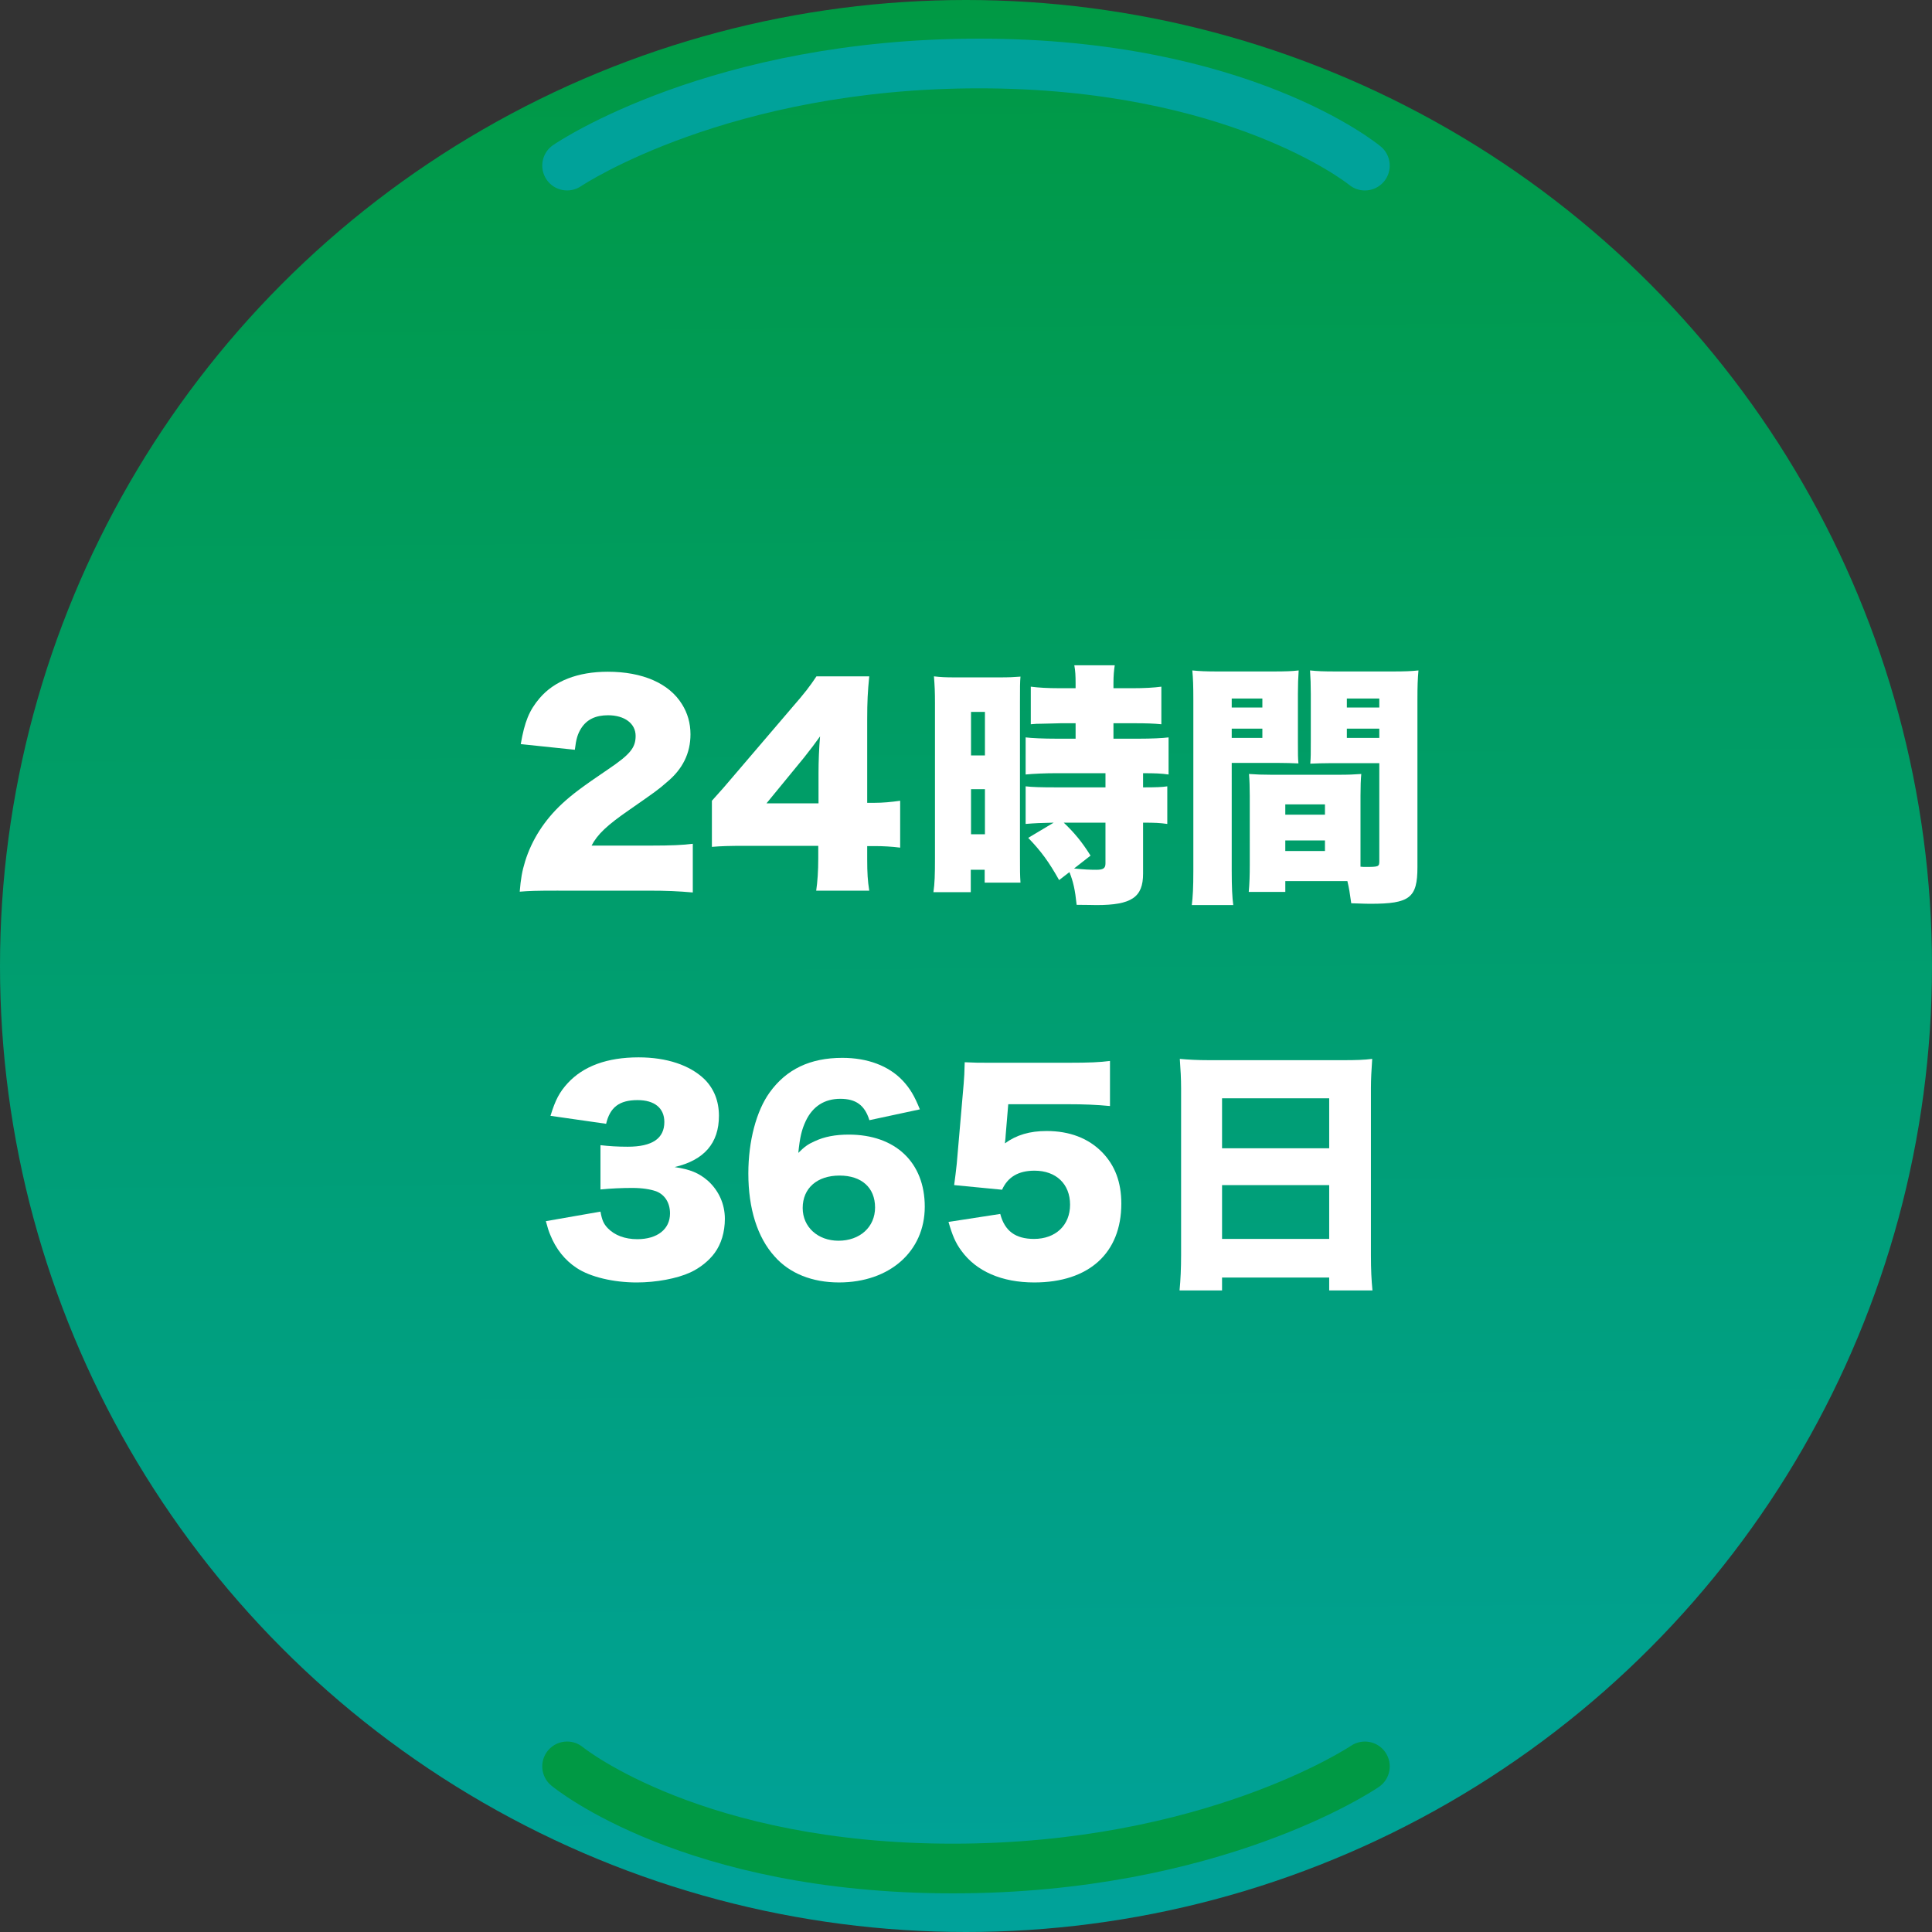 <?xml version="1.0" encoding="utf-8"?>
<!-- Generator: Adobe Illustrator 23.0.0, SVG Export Plug-In . SVG Version: 6.00 Build 0)  -->
<svg version="1.1" xmlns="http://www.w3.org/2000/svg" xmlns:xlink="http://www.w3.org/1999/xlink" x="0px" y="0px"
	 viewBox="0 0 300 300" style="enable-background:new 0 0 300 300;" xml:space="preserve">
<rect x="0" y="0" width="300" height="300" fill="#333333" stroke="none"/>
<style type="text/css">
	.st0{fill:url(#SVGID_1_);}
	.st1{fill:#00A29A;}
	.st2{fill:#009944;}
	.st3{fill:#FFFFFF;}
</style>
<g id="レイヤー_1">
	<linearGradient id="SVGID_1_" gradientUnits="userSpaceOnUse" x1="151.082" y1="299.643" x2="148.923" y2="1.082">
		<stop  offset="0" style="stop-color:#00A29A"/>
		<stop  offset="1" style="stop-color:#009944"/>
	</linearGradient>
	<circle class="st0" cx="150" cy="150" r="150"/>
	<path class="st1" d="M211.938,29.576c-0.867,0-1.738-0.29-2.459-0.887
		c-0.173-0.141-18.792-14.973-57.434-14.973c-38.918,0-61.594,15.041-61.82,15.193
		c-1.766,1.192-4.162,0.732-5.355-1.025c-1.196-1.759-0.746-4.154,1.012-5.354
		C86.872,21.856,110.587,6,152.045,6c41.659,0,61.531,16.063,62.357,16.747
		c1.64,1.359,1.869,3.791,0.51,5.433
		C214.148,29.1,213.048,29.576,211.938,29.576z"/>
	<path class="st2" d="M88.062,270.424c0.867,0,1.738,0.29,2.459,0.887
		c0.173,0.141,18.792,14.973,57.434,14.973c38.918,0,61.594-15.041,61.82-15.193
		c1.766-1.192,4.162-0.732,5.355,1.025c1.196,1.759,0.746,4.154-1.012,5.354
		C213.128,278.144,189.413,294,147.955,294c-41.659,0-61.531-16.063-62.357-16.747
		c-1.64-1.359-1.869-3.791-0.51-5.433
		C85.852,270.9,86.952,270.424,88.062,270.424z"/>
</g>
<g id="レイヤー_2">
	<g>
		<path class="st3" d="M86.701,138.299c-3.6,0-4.52,0.04-5.999,0.16
			c0.16-1.96,0.36-3.16,0.84-4.719c1.04-3.319,2.959-6.359,5.759-8.958
			c1.52-1.4,3.04-2.56,7.119-5.319c3.439-2.319,4.279-3.359,4.279-5.199
			c0-1.919-1.72-3.199-4.279-3.199c-1.919,0-3.279,0.64-4.159,2
			c-0.56,0.88-0.8,1.68-1,3.359l-8.399-0.88
			c0.6-3.479,1.32-5.239,2.919-7.119c2.28-2.68,5.919-4.119,10.599-4.119
			c5.399,0,9.518,1.8,11.518,5.039c0.879,1.4,1.319,2.959,1.319,4.679
			c0,2.919-1.2,5.399-3.679,7.439c-1.32,1.16-1.72,1.439-5.799,4.279
			c-3.479,2.399-4.959,3.799-5.879,5.559h9.319c3,0,4.839-0.08,6.399-0.28
			v7.559c-2.32-0.2-4-0.28-6.839-0.28H86.701z"/>
		<path class="st3" d="M110.542,124.341c1.8-2,1.8-2,3.839-4.399l8.679-10.158
			c1.919-2.2,2.679-3.2,3.719-4.759h8.199
			c-0.24,2.36-0.32,3.959-0.32,6.639v12.998h1.16
			c1.24,0,2.56-0.12,3.959-0.32v7.279c-1.2-0.16-2.68-0.24-3.919-0.24
			h-1.2v2c0,2.239,0.08,3.399,0.32,4.919h-8.239
			c0.2-1.36,0.32-3.04,0.32-4.999v-1.96h-11.318
			c-2.6,0-3.719,0.04-5.199,0.16V124.341z M127.099,120.102
			c0-1.8,0.08-4,0.24-5.759c-0.8,1.12-1.4,1.92-2.479,3.28
			l-5.839,7.119h8.079V120.102z"/>
		<path class="st3" d="M145.182,109.344c0-2-0.04-2.76-0.16-4.319
			c1.08,0.12,1.72,0.16,3.36,0.16h6.759c1.56,0,2.319-0.04,3.319-0.12
			c-0.08,0.88-0.08,1.64-0.08,3.959v23.836c0,2.359,0,3,0.08,4.199
			h-5.56v-2h-2.16v3.479h-5.799c0.2-1.36,0.24-2.68,0.24-5.279V109.344z
			 M150.781,117.302h2.16v-6.759h-2.16V117.302z M150.781,129.541h2.16v-6.999h-2.16
			V129.541z M163.619,127.741c-1.96,0.04-2.92,0.08-4.359,0.2v-5.839
			c1.04,0.12,2.359,0.16,4.719,0.16h7.679v-2.2h-7.679
			c-1.64,0-3.479,0.08-4.719,0.2v-5.759c0.92,0.12,2.76,0.2,4.799,0.2
			h2.96v-2.399h-2.28c-0.84,0.04-1.919,0.04-3.159,0.08
			c-0.399,0-0.8,0-1.52,0.08v-5.839c1.239,0.16,2.6,0.24,4.479,0.24
			h2.479v-0.76c0-1.16-0.04-1.96-0.2-2.8h6.279
			c-0.12,0.8-0.2,1.6-0.2,2.76v0.8h2.999
			c1.8,0,3.239-0.08,4.439-0.24v5.839c-1.2-0.12-2.239-0.16-4.359-0.16
			h-3.079v2.399h3.919c1.96,0,3.72-0.08,4.64-0.2v5.759
			c-1.16-0.16-2.04-0.2-3.96-0.2v2.2c2.08,0,2.92-0.04,3.76-0.16
			v5.839c-1.16-0.16-1.84-0.2-3.76-0.2v7.918
			c0,3.68-1.799,4.879-7.238,4.879c-0.4,0-1.6-0.04-3.079-0.04
			c-0.24-2.32-0.521-3.6-1.12-5.079l-1.6,1.24
			c-1.6-2.839-2.76-4.439-4.8-6.559L163.619,127.741z M165.179,127.741
			c1.64,1.56,2.84,3,4.159,5.119l-2.56,2
			c1.6,0.16,2.439,0.2,3.439,0.2c1.12,0,1.439-0.24,1.439-1v-6.319
			H165.179z"/>
		<path class="st3" d="M191.261,135.179c0,2.56,0.08,4.2,0.24,5.359h-6.439
			c0.16-1.28,0.24-2.64,0.24-5.399v-26.436c0-2.239-0.04-3.319-0.16-4.599
			c1.16,0.12,2.12,0.16,4.039,0.16h8.399c2.159,0,3.039-0.04,4.079-0.16
			c-0.08,1.2-0.12,2.12-0.12,3.68v7.279c0,2.16,0,2.56,0.08,3.479
			c-0.88-0.04-2.08-0.08-3.279-0.08h-7.079V135.179z M191.261,109.864h4.759
			v-1.4h-4.759V109.864z M191.261,114.583h4.759v-1.44h-4.759V114.583z
			 M211.257,133.58c0,0.48,0,0.64,0,1c0.36,0.04,0.601,0.04,0.681,0.04
			c2.159,0,2.239-0.04,2.239-0.92v-15.198h-7.438
			c-1.08,0-2.439,0.04-3.279,0.08c0.08-1.08,0.08-1.439,0.08-3.519v-7.279
			c0-1.48-0.04-2.48-0.12-3.68c1.159,0.12,1.999,0.16,4.079,0.16h8.719
			c1.959,0,2.879-0.04,4.039-0.16c-0.12,1.36-0.16,2.4-0.16,4.52v26.036
			c0,4.759-1.199,5.679-7.278,5.679c-0.521,0-0.641,0-3-0.08
			c-0.24-1.68-0.319-2.28-0.6-3.439c-0.68,0-1,0-1.32,0h-8.318v1.68h-5.679
			c0.12-1.24,0.16-2.68,0.16-4.239V123.582c0-1.4-0.04-2.44-0.12-3.399
			c1.08,0.08,2.039,0.12,3.479,0.12h10.478c1.521,0,2.4-0.04,3.479-0.12
			c-0.08,0.919-0.12,1.879-0.12,3.399V133.58z M199.579,126.501h6.159v-1.6
			h-6.159V126.501z M199.579,132.14h6.159V130.5h-6.159V132.14z M209.138,109.864h5.039
			v-1.4h-5.039V109.864z M209.138,114.583h5.039v-1.44h-5.039V114.583z"/>
		<path class="st3" d="M93.241,188.14c0.24,1.32,0.48,1.88,1.12,2.56
			c1.08,1.12,2.68,1.72,4.599,1.72c3.12,0,5.08-1.56,5.08-3.999
			c0-1.64-0.8-2.919-2.16-3.439c-0.92-0.319-2.16-0.52-3.72-0.52
			c-1.56,0-3.359,0.08-4.919,0.239v-6.878c1.36,0.159,2.68,0.239,4.239,0.239
			c3.799,0,5.679-1.279,5.679-3.839c0-2.16-1.52-3.399-4.16-3.399
			c-2.839,0-4.279,1.119-4.879,3.679l-8.639-1.239
			c0.76-2.479,1.4-3.68,2.68-5.079c2.439-2.64,6.119-3.999,10.998-3.999
			c4.359,0,7.958,1.199,10.238,3.399c1.48,1.479,2.24,3.399,2.24,5.679
			c0,4.239-2.28,6.879-6.879,7.959c2.439,0.359,3.759,0.919,5.159,2.119
			c1.68,1.52,2.64,3.6,2.64,5.919c0,2.04-0.56,3.92-1.6,5.319
			c-0.88,1.2-2.279,2.319-3.759,2.999c-2.08,0.96-5.319,1.561-8.318,1.561
			c-3.6,0-7.199-0.84-9.319-2.24c-1.839-1.199-3.239-2.959-4.119-5.159
			c-0.24-0.56-0.4-1.079-0.68-2.119L93.241,188.14z"/>
		<path class="st3" d="M134.999,173.942c-0.72-2.319-2.08-3.319-4.519-3.319
			s-4.279,1.16-5.359,3.439c-0.64,1.359-0.92,2.56-1.16,4.959
			c0.96-0.96,1.52-1.359,2.52-1.8c1.52-0.72,3.24-1.04,5.319-1.04
			c7.239,0,11.798,4.319,11.798,11.198c0,6.919-5.439,11.759-13.318,11.759
			c-4.159,0-7.679-1.4-9.998-4.04c-2.68-2.959-4.079-7.438-4.079-12.878
			c0-5.039,1.24-9.718,3.319-12.598c2.6-3.6,6.279-5.359,11.278-5.359
			c3.919,0,7.199,1.24,9.358,3.52c1.16,1.24,1.84,2.4,2.68,4.479
			L134.999,173.942z M124.641,187.58c0,2.96,2.359,5.079,5.559,5.079
			c3.319,0,5.679-2.119,5.679-5.159c0-3.079-2.08-4.959-5.519-4.959
			C126.88,182.541,124.641,184.501,124.641,187.58z"/>
		<path class="st3" d="M156.16,176.262c0,0.2-0.04,0.601-0.119,1.28
			c1.799-1.32,3.879-1.92,6.479-1.92c3.56,0,6.479,1.12,8.599,3.279
			c2,2.04,2.999,4.64,2.999,7.999c0,7.679-5.039,12.238-13.518,12.238
			c-5.039,0-8.998-1.72-11.318-4.92c-0.919-1.239-1.399-2.399-2-4.479
			L155.32,188.5c0.681,2.64,2.36,3.879,5.239,3.879
			c3.359,0,5.6-2.119,5.6-5.318c0-3.2-2.16-5.279-5.52-5.279
			c-2.52,0-4.159,1-5.039,2.959l-7.439-0.72
			c0.16-1.199,0.28-2.159,0.4-3.279l1.08-12.478
			c0.08-0.84,0.12-1.8,0.16-3.319c1.68,0.08,2.08,0.08,4,0.08
			h11.958c3.52,0,4.999-0.08,6.599-0.28v6.999
			c-2.119-0.2-3.959-0.28-6.519-0.28h-9.278L156.16,176.262z"/>
		<path class="st3" d="M208.637,164.624c1.88,0,3.199-0.04,4.439-0.2
			c-0.12,1.72-0.2,3.199-0.2,4.52v25.956c0,2.279,0.08,3.839,0.24,5.479
			h-6.719v-2h-16.638v2h-6.599c0.16-1.64,0.24-3.479,0.24-5.479v-25.916
			c0-1.479-0.08-2.92-0.2-4.56c1.32,0.12,2.76,0.2,4.6,0.2H208.637z
			 M206.397,178.302v-7.759h-16.638v7.759H206.397z M189.76,184.021v8.358h16.638
			v-8.358H189.76z"/>
	</g>
</g>
</svg>
